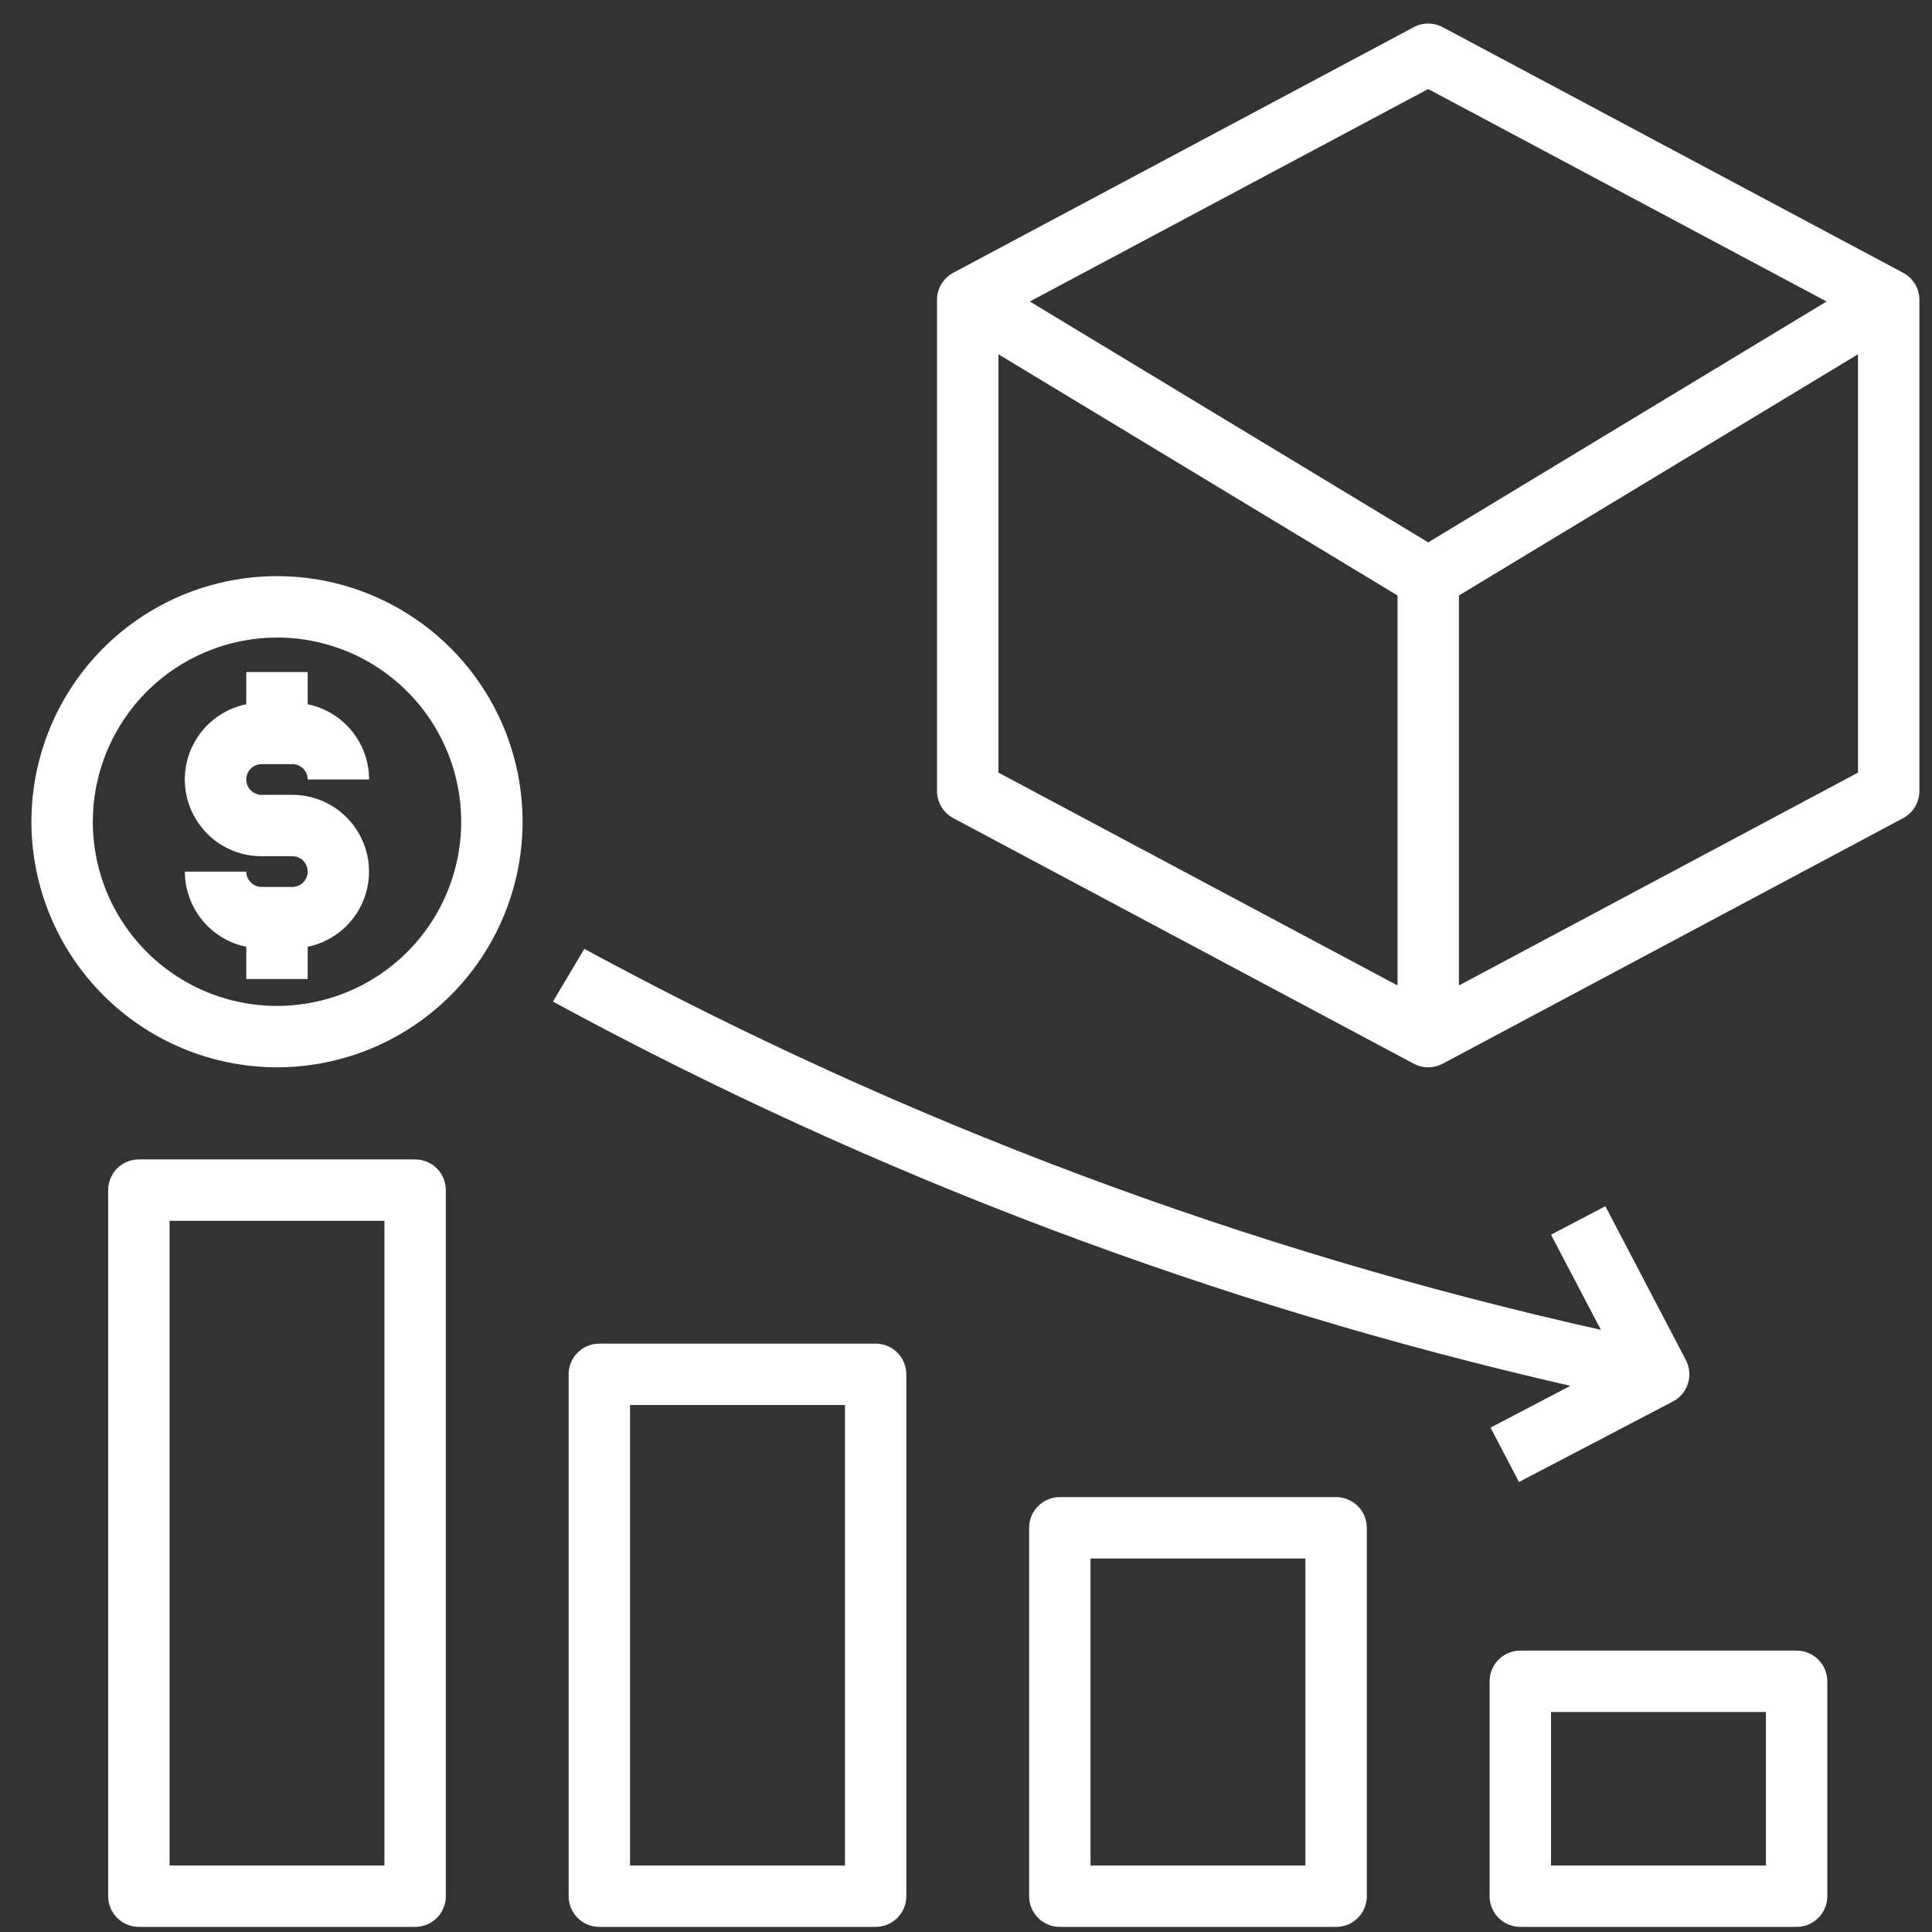 <svg width="59" height="59" viewBox="0 0 59 59" fill="none" xmlns="http://www.w3.org/2000/svg">
<rect x="0" y="0" width="59" height="59" fill="#333333" stroke="none"/>
<path d="M4.24 35.407C3.992 35.407 3.753 35.505 3.577 35.681C3.402 35.857 3.303 36.096 3.303 36.344V57.907C3.303 58.155 3.402 58.394 3.577 58.57C3.753 58.745 3.992 58.844 4.24 58.844H12.678C12.926 58.844 13.165 58.745 13.341 58.57C13.517 58.394 13.615 58.155 13.615 57.907V36.344C13.615 36.096 13.517 35.857 13.341 35.681C13.165 35.505 12.926 35.407 12.678 35.407H4.24ZM11.74 56.969H5.178V37.282H11.74V56.969Z" fill="#fff"/>
<path d="M18.303 41.032C18.054 41.032 17.816 41.13 17.64 41.306C17.464 41.482 17.365 41.721 17.365 41.969V57.907C17.365 58.155 17.464 58.394 17.64 58.57C17.816 58.745 18.054 58.844 18.303 58.844H26.74C26.989 58.844 27.227 58.745 27.403 58.57C27.579 58.394 27.678 58.155 27.678 57.907V41.969C27.678 41.721 27.579 41.482 27.403 41.306C27.227 41.13 26.989 41.032 26.74 41.032H18.303ZM25.803 56.969H19.24V42.907H25.803V56.969Z" fill="#fff"/>
<path d="M32.365 45.719C32.117 45.719 31.878 45.818 31.702 45.994C31.526 46.17 31.428 46.408 31.428 46.657V57.907C31.428 58.155 31.526 58.394 31.702 58.57C31.878 58.745 32.117 58.844 32.365 58.844H40.803C41.051 58.844 41.29 58.745 41.466 58.57C41.642 58.394 41.74 58.155 41.74 57.907V46.657C41.74 46.408 41.642 46.17 41.466 45.994C41.29 45.818 41.051 45.719 40.803 45.719H32.365ZM39.865 56.969H33.303V47.594H39.865V56.969Z" fill="#fff"/>
<path d="M45.49 51.344V57.907C45.49 58.155 45.589 58.394 45.765 58.57C45.941 58.745 46.179 58.844 46.428 58.844H54.865C55.114 58.844 55.352 58.745 55.528 58.57C55.704 58.394 55.803 58.155 55.803 57.907V51.344C55.803 51.096 55.704 50.857 55.528 50.681C55.352 50.505 55.114 50.407 54.865 50.407H46.428C46.179 50.407 45.941 50.505 45.765 50.681C45.589 50.857 45.49 51.096 45.49 51.344ZM47.365 52.282H53.928V56.969H47.365V52.282Z" fill="#fff"/>
<path d="M8.459 32.594C9.942 32.594 11.392 32.154 12.626 31.33C13.859 30.506 14.82 29.335 15.388 27.964C15.956 26.594 16.104 25.086 15.815 23.631C15.525 22.176 14.811 20.84 13.762 19.791C12.713 18.742 11.377 18.028 9.922 17.738C8.467 17.449 6.959 17.598 5.589 18.165C4.218 18.733 3.047 19.694 2.223 20.927C1.399 22.161 0.959 23.611 0.959 25.094C0.961 27.083 1.752 28.989 3.158 30.395C4.564 31.801 6.471 32.592 8.459 32.594ZM8.459 19.469C9.572 19.469 10.659 19.799 11.584 20.417C12.509 21.035 13.23 21.914 13.656 22.942C14.082 23.97 14.193 25.101 13.976 26.192C13.759 27.283 13.223 28.285 12.437 29.072C11.65 29.858 10.648 30.394 9.556 30.611C8.465 30.828 7.334 30.717 6.306 30.291C5.279 29.865 4.4 29.144 3.782 28.219C3.164 27.294 2.834 26.207 2.834 25.094C2.835 23.603 3.429 22.173 4.483 21.118C5.538 20.064 6.968 19.471 8.459 19.469Z" fill="#fff"/>
<path d="M8.928 27.085H7.99C7.866 27.085 7.747 27.036 7.659 26.948C7.571 26.86 7.521 26.741 7.521 26.617H5.646C5.647 27.157 5.833 27.68 6.175 28.099C6.517 28.517 6.992 28.805 7.521 28.913V29.898H9.396V28.913C9.965 28.796 10.47 28.473 10.814 28.005C11.158 27.537 11.316 26.959 11.257 26.381C11.199 25.804 10.928 25.268 10.498 24.879C10.068 24.489 9.508 24.273 8.928 24.273H7.99C7.866 24.273 7.747 24.224 7.659 24.136C7.571 24.048 7.521 23.929 7.521 23.804C7.521 23.68 7.571 23.561 7.659 23.473C7.747 23.385 7.866 23.335 7.99 23.335H8.928C9.052 23.335 9.171 23.385 9.259 23.473C9.347 23.561 9.396 23.68 9.396 23.804H11.271C11.272 23.264 11.085 22.74 10.743 22.322C10.402 21.903 9.926 21.615 9.396 21.507V20.523H7.521V21.507C6.952 21.623 6.446 21.946 6.101 22.414C5.756 22.882 5.598 23.462 5.656 24.04C5.714 24.618 5.986 25.154 6.417 25.544C6.848 25.933 7.409 26.149 7.99 26.148H8.928C9.052 26.148 9.171 26.197 9.259 26.285C9.347 26.373 9.396 26.492 9.396 26.617C9.396 26.741 9.347 26.86 9.259 26.948C9.171 27.036 9.052 27.085 8.928 27.085Z" fill="#fff"/>
<path d="M45.518 43.597L46.387 45.258L51.087 42.8C51.307 42.685 51.473 42.487 51.547 42.25C51.622 42.013 51.599 41.755 51.484 41.535L49.025 36.836L47.365 37.705L48.888 40.611C38.052 38.185 27.605 34.27 17.844 28.976L16.886 30.587C26.66 35.897 37.114 39.845 47.958 42.321L45.518 43.597Z" fill="#fff"/>
<path d="M58.119 8.33L44.057 0.83C43.921 0.757 43.769 0.719 43.615 0.719C43.461 0.719 43.309 0.757 43.174 0.83L29.111 8.33C28.961 8.41 28.836 8.529 28.749 8.675C28.661 8.82 28.615 8.987 28.615 9.157V24.157C28.615 24.327 28.661 24.493 28.749 24.639C28.836 24.784 28.961 24.904 29.111 24.984L43.174 32.484C43.309 32.556 43.461 32.594 43.615 32.594C43.769 32.594 43.921 32.556 44.057 32.484L58.119 24.984C58.269 24.904 58.394 24.784 58.482 24.639C58.569 24.493 58.615 24.327 58.615 24.157V9.157C58.615 8.987 58.569 8.82 58.482 8.675C58.394 8.529 58.269 8.41 58.119 8.33ZM42.678 30.094L30.49 23.594V10.819L42.678 18.185V30.094ZM43.615 16.563L31.449 9.207L43.615 2.719L55.781 9.207L43.615 16.563ZM56.74 23.594L44.553 30.094V18.185L56.74 10.819V23.594Z" fill="#fff"/>
</svg>
